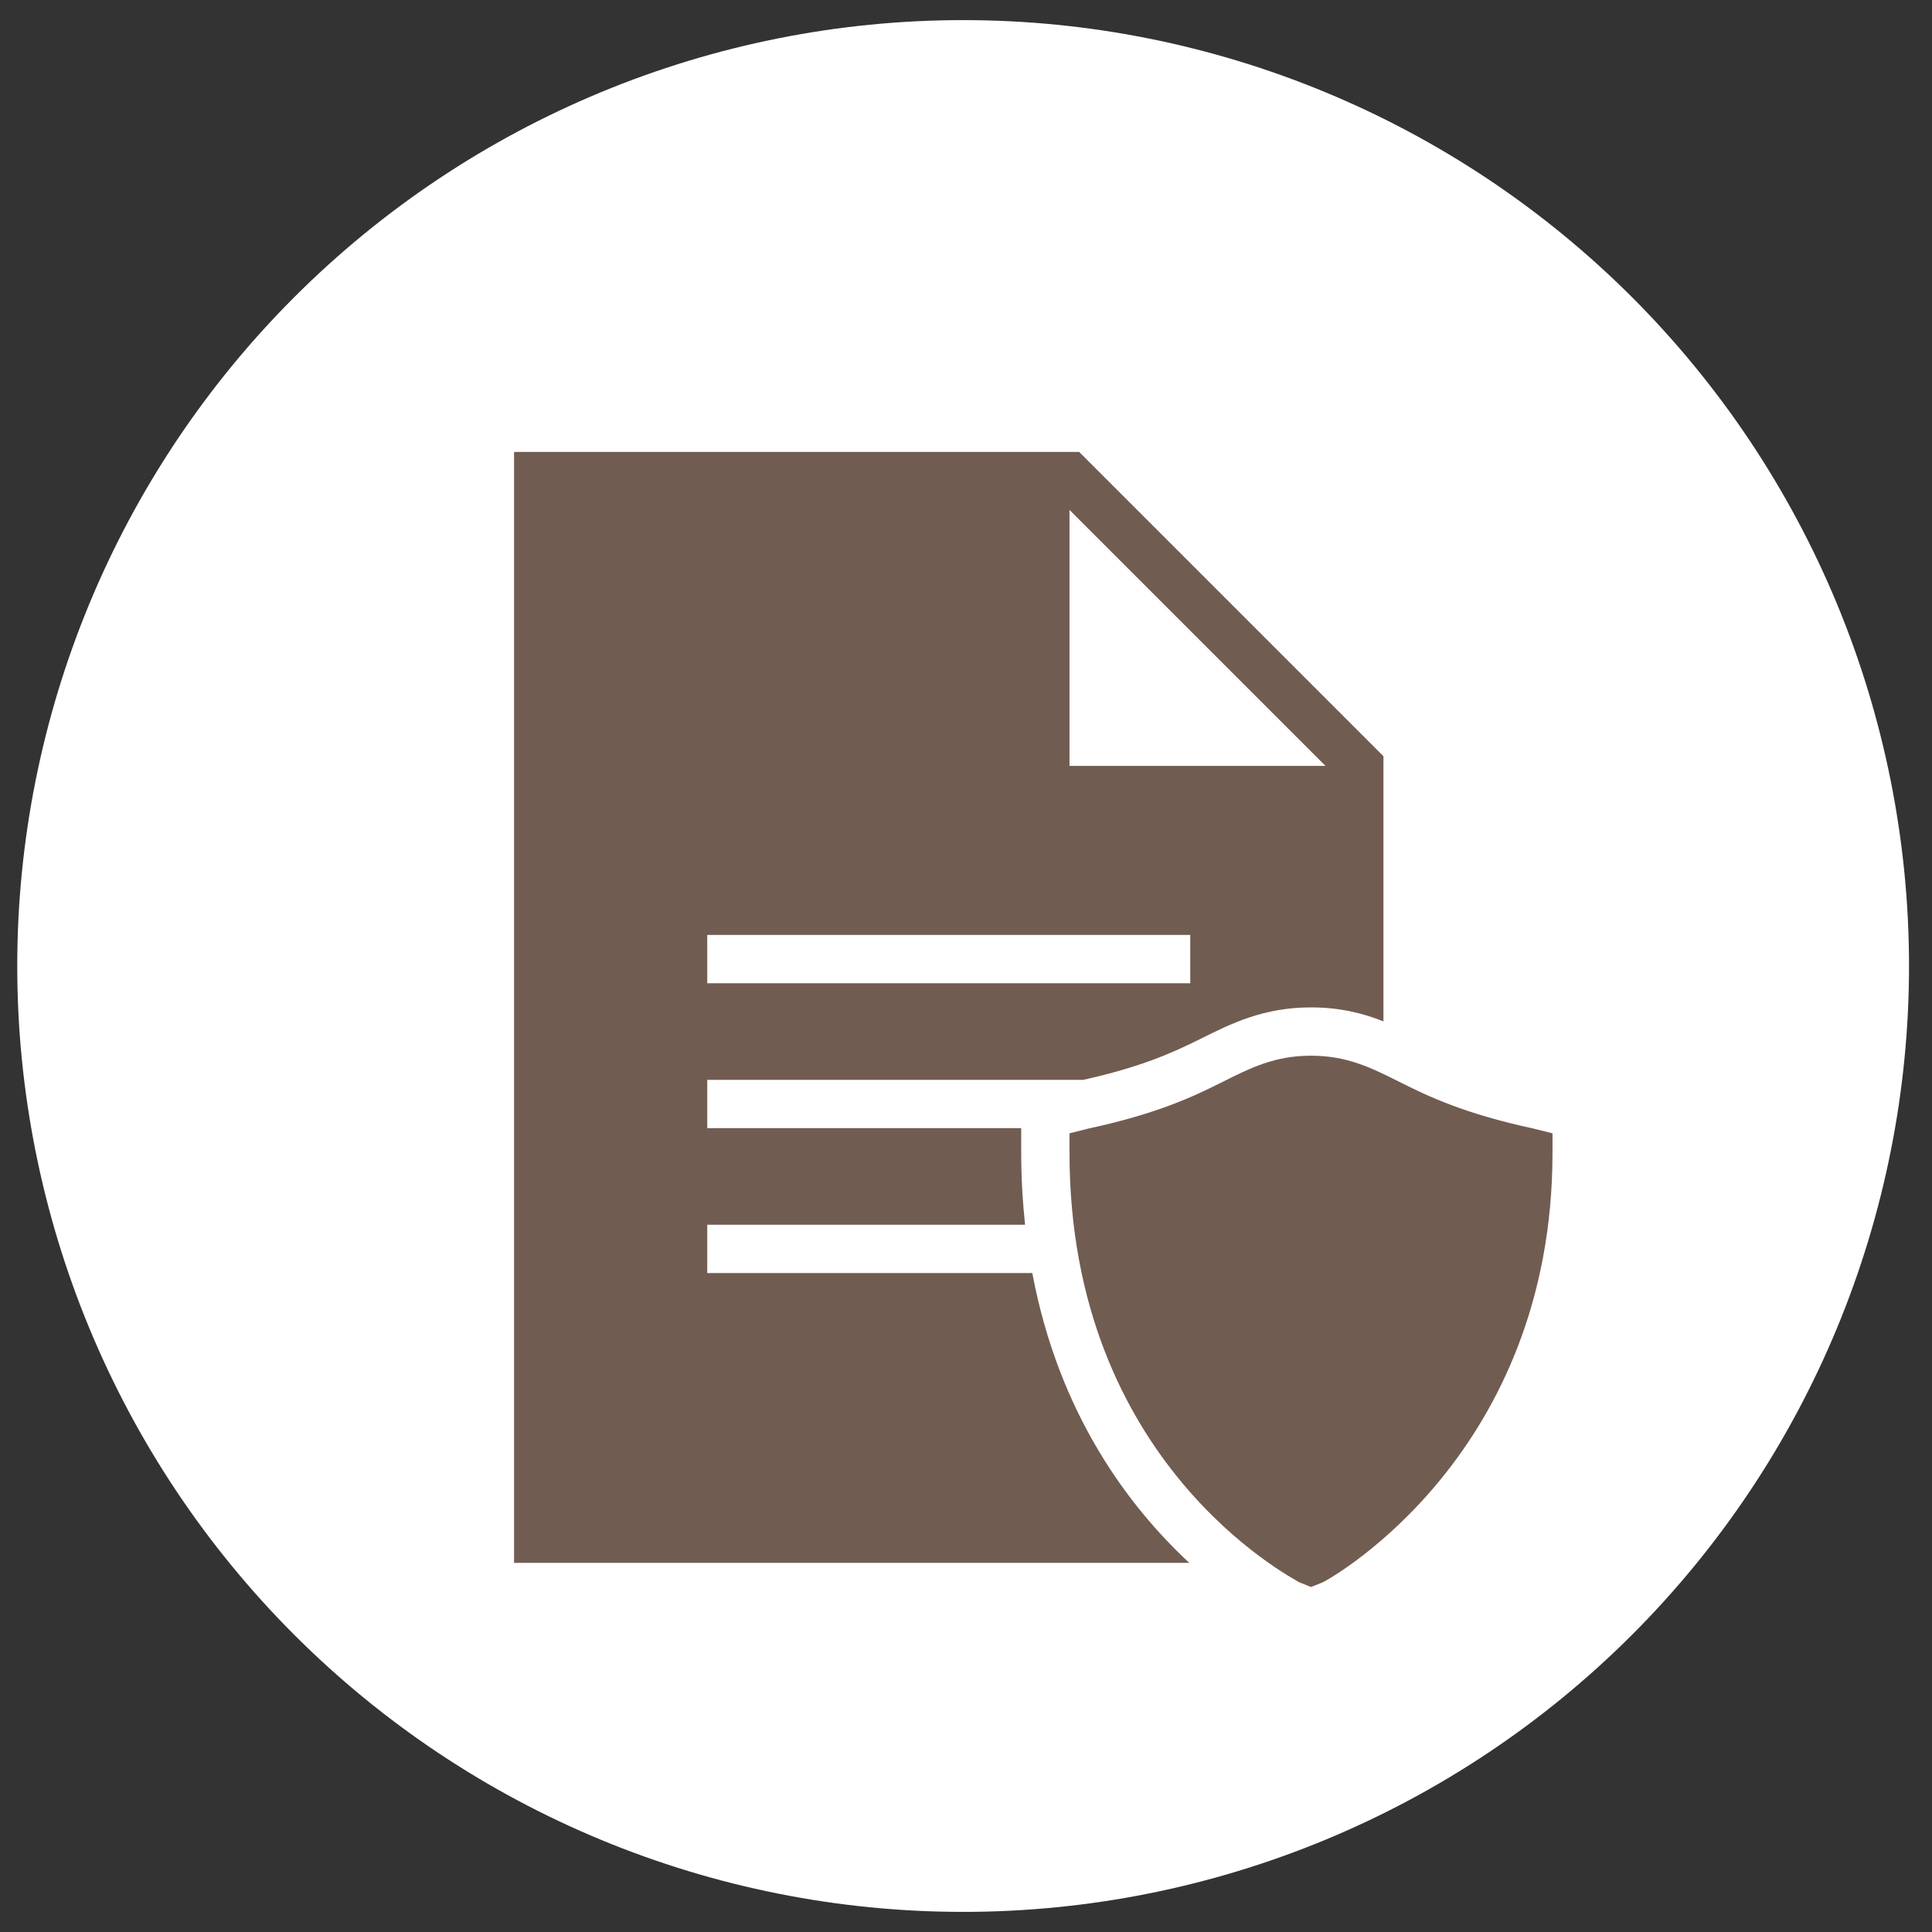 <svg xmlns="http://www.w3.org/2000/svg" width="56" height="56" viewBox="0 0 56 56" fill="none"><rect x="0" y="0" width="56" height="56" fill="#333333" stroke="none"/><g clip-path="url(#clip0_0_183)"><path d="M27.917 55.417C35.188 55.417 42.162 52.529 47.304 47.387C52.446 42.245 55.334 35.272 55.334 28C55.334 20.729 52.446 13.755 47.304 8.613C42.162 3.472 35.188 0.583 27.917 0.583C20.646 0.583 13.672 3.472 8.53 8.613C3.389 13.755 0.5 20.729 0.5 28C0.5 35.272 3.389 42.245 8.53 47.387C13.672 52.529 20.646 55.417 27.917 55.417Z" fill="white"></path><g clip-path="url(#clip1_0_183)"><path d="M31.28 13.1H14.9V45.3H34.472C32.722 43.676 30.685 40.981 29.922 36.9H20.5V35.5H29.712C29.642 34.835 29.6 34.135 29.6 33.4V32.7H20.5V31.3H31.399C33.093 30.922 33.996 30.509 34.787 30.117C35.683 29.669 36.621 29.2 38 29.2C38.833 29.2 39.505 29.368 40.1 29.606V21.92L31.28 13.1ZM34.5 28.5H20.5V27.1H34.5V28.5ZM31 22.2V14.78L38.42 22.2H31Z" fill="#715C51"></path><path d="M38 46L37.65 45.859C37.44 45.719 31 42.414 31 33.413V32.85L31.56 32.709C33.52 32.287 34.57 31.795 35.41 31.373C36.25 30.951 36.95 30.6 38 30.6C39.05 30.6 39.75 30.951 40.59 31.373C41.43 31.796 42.48 32.288 44.44 32.71L45 32.85V33.413C45 42.133 38.63 45.719 38.35 45.86L38 46Z" fill="#715C51"></path></g></g><defs><clipPath id="clip0_0_183"><rect width="54.834" height="54.834" fill="white" transform="translate(0.5 0.583)"></rect></clipPath><clipPath id="clip1_0_183"><rect width="35" height="35" fill="white" transform="translate(10 11)"></rect></clipPath></defs></svg>